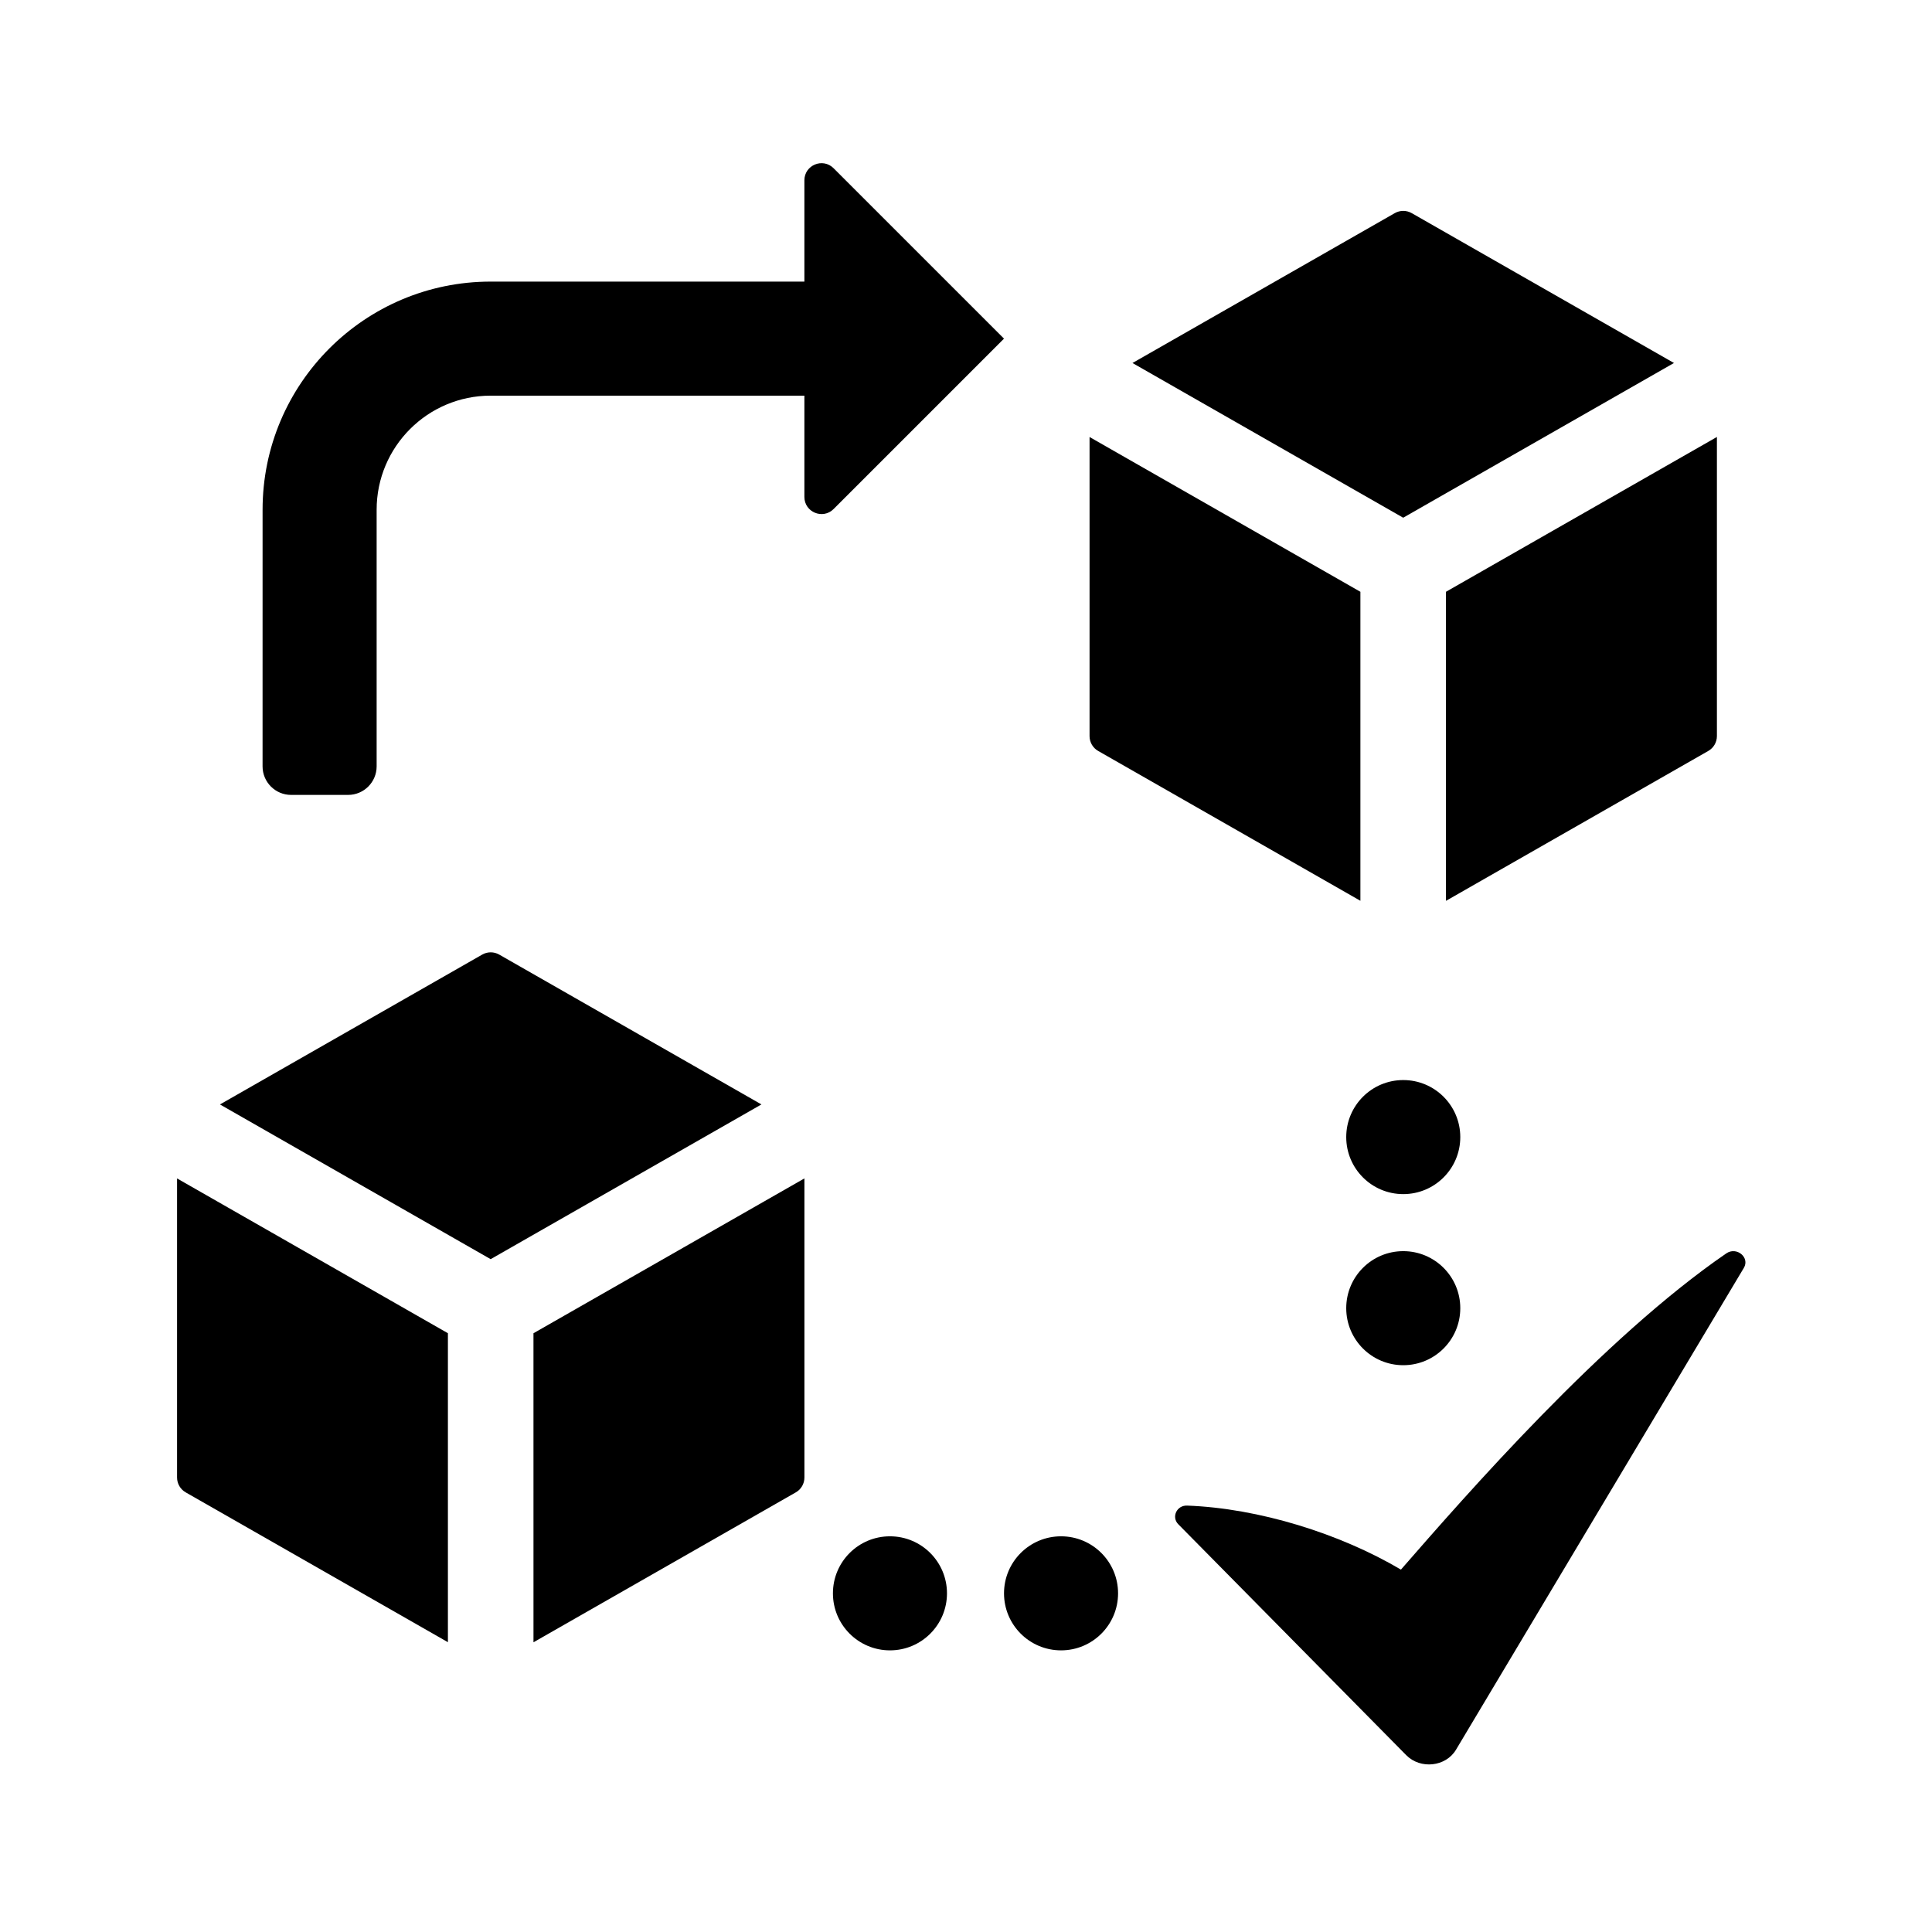 <?xml version="1.0" encoding="UTF-8"?>
<!-- Uploaded to: ICON Repo, www.svgrepo.com, Generator: ICON Repo Mixer Tools -->
<svg fill="#000000" width="800px" height="800px" version="1.1" viewBox="144 144 512 512" xmlns="http://www.w3.org/2000/svg">
 <g>
  <path d="m357.18 456.29v79.27c0 1.629-0.871 3.129-2.281 3.934l-69.52 39.727-0.004-81.898z"/>
  <path d="m202.29 436.69 69.504-39.715c1.395-0.797 3.102-0.797 4.5 0l69.496 39.711-71.762 41.004z"/>
  <path d="m262.7 579.2-69.496-39.711c-1.41-0.805-2.281-2.305-2.281-3.934v-79.258l71.777 41.02z"/>
  <path d="m599 259.8v79.27c0 1.629-0.871 3.129-2.281 3.934l-69.52 39.727-0.004-81.902z"/>
  <path d="m444.12 240.2 69.504-39.715c1.395-0.797 3.102-0.797 4.5 0l69.496 39.711-71.762 41.004z"/>
  <path d="m504.52 382.72-69.496-39.711c-1.41-0.805-2.281-2.309-2.281-3.934v-79.262l71.777 41.02z"/>
  <path d="m410.07 233.74-45.16 45.16c-2.856 2.856-7.738 0.832-7.738-3.203v-26.844h-83.129c-16.695 0-30.23 13.531-30.23 30.23v68.016c0 4.172-3.387 7.559-7.559 7.559h-15.113c-4.172 0-7.559-3.387-7.559-7.559l0.004-68.016c0-33.387 27.07-60.457 60.457-60.457h83.129v-26.84c0-4.039 4.883-6.062 7.738-3.203z"/>
  <path d="m394.96 566.25c0 8.348-6.766 15.113-15.113 15.113s-15.113-6.766-15.113-15.113 6.766-15.113 15.113-15.113 15.113 6.766 15.113 15.113z"/>
  <path d="m440.3 566.25c0 8.348-6.766 15.113-15.113 15.113s-15.113-6.766-15.113-15.113 6.766-15.113 15.113-15.113 15.113 6.766 15.113 15.113z"/>
  <path d="m530.99 490.68c0 8.348-6.766 15.113-15.113 15.113s-15.113-6.766-15.113-15.113 6.766-15.113 15.113-15.113 15.113 6.766 15.113 15.113z"/>
  <path d="m530.99 445.34c0 8.348-6.766 15.113-15.113 15.113s-15.113-6.766-15.113-15.113 6.766-15.113 15.113-15.113 15.113 6.766 15.113 15.113z"/>
  <path d="m606.14 480-76.289 127.7c-2.699 4.519-9.418 5.25-13.184 1.438l-60.414-61.203c-1.859-1.883-0.422-5.039 2.336-4.938 19.008 0.699 40.508 7.41 56.672 16.965 17.352-19.895 53.484-61.328 86.219-83.797 2.738-1.887 6.309 1.074 4.66 3.832z"/>
 </g>
</svg>